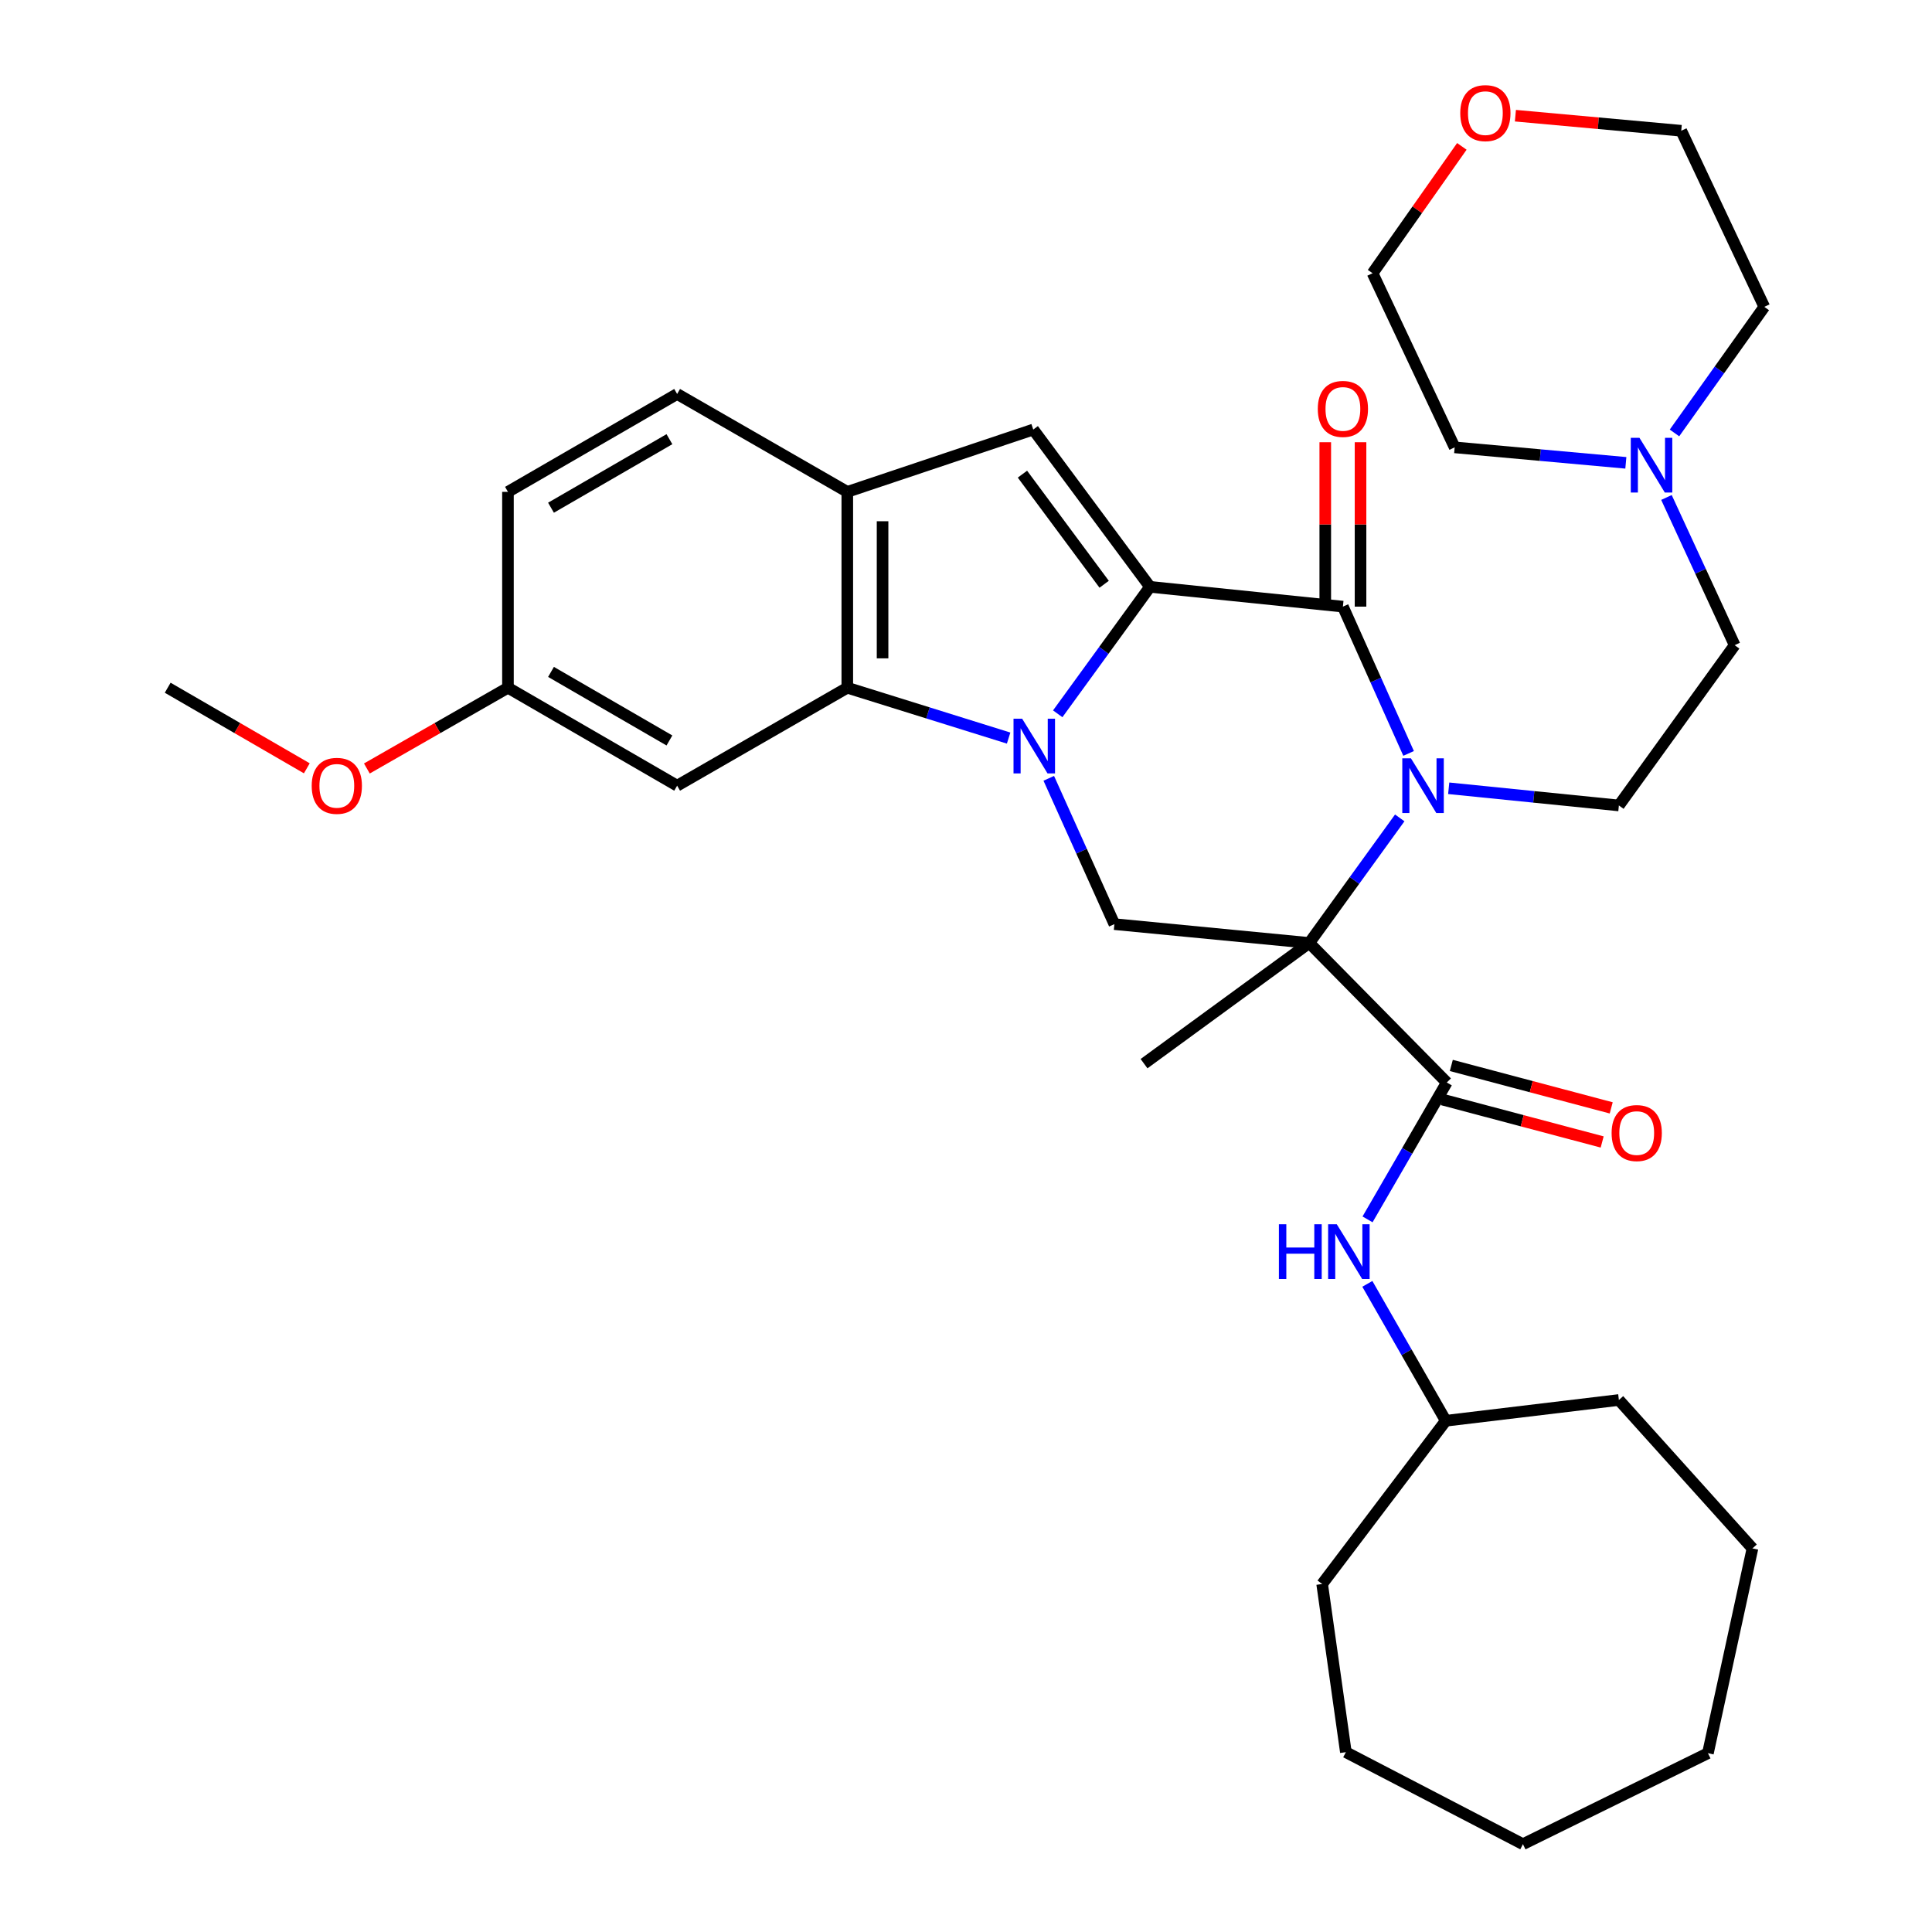 <?xml version='1.0' encoding='iso-8859-1'?>
<svg version='1.1' baseProfile='full'
              xmlns='http://www.w3.org/2000/svg'
                      xmlns:rdkit='http://www.rdkit.org/xml'
                      xmlns:xlink='http://www.w3.org/1999/xlink'
                  xml:space='preserve'
width='1000px' height='1000px' viewBox='0 0 1000 1000'>
<!-- END OF HEADER -->
<rect style='opacity:1.0;fill:#FFFFFF;stroke:none' width='1000' height='1000' x='0' y='0'> </rect>
<path class='bond-0' d='M 547.476,369.464 L 571.355,336.606' style='fill:none;fill-rule:evenodd;stroke:#0000FF;stroke-width:6px;stroke-linecap:butt;stroke-linejoin:miter;stroke-opacity:1' />
<path class='bond-0' d='M 571.355,336.606 L 595.234,303.747' style='fill:none;fill-rule:evenodd;stroke:#000000;stroke-width:6px;stroke-linecap:butt;stroke-linejoin:miter;stroke-opacity:1' />
<path class='bond-4' d='M 522.061,382.029 L 480.31,368.999' style='fill:none;fill-rule:evenodd;stroke:#0000FF;stroke-width:6px;stroke-linecap:butt;stroke-linejoin:miter;stroke-opacity:1' />
<path class='bond-4' d='M 480.31,368.999 L 438.559,355.968' style='fill:none;fill-rule:evenodd;stroke:#000000;stroke-width:6px;stroke-linecap:butt;stroke-linejoin:miter;stroke-opacity:1' />
<path class='bond-7' d='M 542.844,402.858 L 559.825,440.596' style='fill:none;fill-rule:evenodd;stroke:#0000FF;stroke-width:6px;stroke-linecap:butt;stroke-linejoin:miter;stroke-opacity:1' />
<path class='bond-7' d='M 559.825,440.596 L 576.806,478.333' style='fill:none;fill-rule:evenodd;stroke:#000000;stroke-width:6px;stroke-linecap:butt;stroke-linejoin:miter;stroke-opacity:1' />
<path class='bond-3' d='M 595.234,303.747 L 695.083,313.99' style='fill:none;fill-rule:evenodd;stroke:#000000;stroke-width:6px;stroke-linecap:butt;stroke-linejoin:miter;stroke-opacity:1' />
<path class='bond-5' d='M 595.234,303.747 L 534.808,222.326' style='fill:none;fill-rule:evenodd;stroke:#000000;stroke-width:6px;stroke-linecap:butt;stroke-linejoin:miter;stroke-opacity:1' />
<path class='bond-5' d='M 571.511,302.413 L 529.212,245.419' style='fill:none;fill-rule:evenodd;stroke:#000000;stroke-width:6px;stroke-linecap:butt;stroke-linejoin:miter;stroke-opacity:1' />
<path class='bond-1' d='M 677.68,488.069 L 576.806,478.333' style='fill:none;fill-rule:evenodd;stroke:#000000;stroke-width:6px;stroke-linecap:butt;stroke-linejoin:miter;stroke-opacity:1' />
<path class='bond-2' d='M 677.68,488.069 L 701.092,455.705' style='fill:none;fill-rule:evenodd;stroke:#000000;stroke-width:6px;stroke-linecap:butt;stroke-linejoin:miter;stroke-opacity:1' />
<path class='bond-2' d='M 701.092,455.705 L 724.504,423.341' style='fill:none;fill-rule:evenodd;stroke:#0000FF;stroke-width:6px;stroke-linecap:butt;stroke-linejoin:miter;stroke-opacity:1' />
<path class='bond-6' d='M 677.68,488.069 L 748.857,560.291' style='fill:none;fill-rule:evenodd;stroke:#000000;stroke-width:6px;stroke-linecap:butt;stroke-linejoin:miter;stroke-opacity:1' />
<path class='bond-18' d='M 677.68,488.069 L 592.151,550.545' style='fill:none;fill-rule:evenodd;stroke:#000000;stroke-width:6px;stroke-linecap:butt;stroke-linejoin:miter;stroke-opacity:1' />
<path class='bond-9' d='M 749.852,408.01 L 793.893,412.456' style='fill:none;fill-rule:evenodd;stroke:#0000FF;stroke-width:6px;stroke-linecap:butt;stroke-linejoin:miter;stroke-opacity:1' />
<path class='bond-9' d='M 793.893,412.456 L 837.935,416.902' style='fill:none;fill-rule:evenodd;stroke:#000000;stroke-width:6px;stroke-linecap:butt;stroke-linejoin:miter;stroke-opacity:1' />
<path class='bond-35' d='M 729.091,389.97 L 712.087,351.98' style='fill:none;fill-rule:evenodd;stroke:#0000FF;stroke-width:6px;stroke-linecap:butt;stroke-linejoin:miter;stroke-opacity:1' />
<path class='bond-35' d='M 712.087,351.98 L 695.083,313.99' style='fill:none;fill-rule:evenodd;stroke:#000000;stroke-width:6px;stroke-linecap:butt;stroke-linejoin:miter;stroke-opacity:1' />
<path class='bond-13' d='M 704.211,313.99 L 704.211,271.443' style='fill:none;fill-rule:evenodd;stroke:#000000;stroke-width:6px;stroke-linecap:butt;stroke-linejoin:miter;stroke-opacity:1' />
<path class='bond-13' d='M 704.211,271.443 L 704.211,228.896' style='fill:none;fill-rule:evenodd;stroke:#FF0000;stroke-width:6px;stroke-linecap:butt;stroke-linejoin:miter;stroke-opacity:1' />
<path class='bond-13' d='M 685.956,313.99 L 685.956,271.443' style='fill:none;fill-rule:evenodd;stroke:#000000;stroke-width:6px;stroke-linecap:butt;stroke-linejoin:miter;stroke-opacity:1' />
<path class='bond-13' d='M 685.956,271.443 L 685.956,228.896' style='fill:none;fill-rule:evenodd;stroke:#FF0000;stroke-width:6px;stroke-linecap:butt;stroke-linejoin:miter;stroke-opacity:1' />
<path class='bond-8' d='M 438.559,355.968 L 438.559,254.588' style='fill:none;fill-rule:evenodd;stroke:#000000;stroke-width:6px;stroke-linecap:butt;stroke-linejoin:miter;stroke-opacity:1' />
<path class='bond-8' d='M 456.815,340.761 L 456.815,269.795' style='fill:none;fill-rule:evenodd;stroke:#000000;stroke-width:6px;stroke-linecap:butt;stroke-linejoin:miter;stroke-opacity:1' />
<path class='bond-11' d='M 438.559,355.968 L 350.485,406.669' style='fill:none;fill-rule:evenodd;stroke:#000000;stroke-width:6px;stroke-linecap:butt;stroke-linejoin:miter;stroke-opacity:1' />
<path class='bond-34' d='M 534.808,222.326 L 438.559,254.588' style='fill:none;fill-rule:evenodd;stroke:#000000;stroke-width:6px;stroke-linecap:butt;stroke-linejoin:miter;stroke-opacity:1' />
<path class='bond-10' d='M 748.857,560.291 L 728.347,595.72' style='fill:none;fill-rule:evenodd;stroke:#000000;stroke-width:6px;stroke-linecap:butt;stroke-linejoin:miter;stroke-opacity:1' />
<path class='bond-10' d='M 728.347,595.72 L 707.838,631.149' style='fill:none;fill-rule:evenodd;stroke:#0000FF;stroke-width:6px;stroke-linecap:butt;stroke-linejoin:miter;stroke-opacity:1' />
<path class='bond-14' d='M 746.515,569.114 L 787.897,580.099' style='fill:none;fill-rule:evenodd;stroke:#000000;stroke-width:6px;stroke-linecap:butt;stroke-linejoin:miter;stroke-opacity:1' />
<path class='bond-14' d='M 787.897,580.099 L 829.28,591.084' style='fill:none;fill-rule:evenodd;stroke:#FF0000;stroke-width:6px;stroke-linecap:butt;stroke-linejoin:miter;stroke-opacity:1' />
<path class='bond-14' d='M 751.199,551.469 L 792.581,562.454' style='fill:none;fill-rule:evenodd;stroke:#000000;stroke-width:6px;stroke-linecap:butt;stroke-linejoin:miter;stroke-opacity:1' />
<path class='bond-14' d='M 792.581,562.454 L 833.963,573.439' style='fill:none;fill-rule:evenodd;stroke:#FF0000;stroke-width:6px;stroke-linecap:butt;stroke-linejoin:miter;stroke-opacity:1' />
<path class='bond-15' d='M 438.559,254.588 L 350.485,203.918' style='fill:none;fill-rule:evenodd;stroke:#000000;stroke-width:6px;stroke-linecap:butt;stroke-linejoin:miter;stroke-opacity:1' />
<path class='bond-16' d='M 837.935,416.902 L 897.855,333.94' style='fill:none;fill-rule:evenodd;stroke:#000000;stroke-width:6px;stroke-linecap:butt;stroke-linejoin:miter;stroke-opacity:1' />
<path class='bond-20' d='M 707.734,664.52 L 728.032,699.953' style='fill:none;fill-rule:evenodd;stroke:#0000FF;stroke-width:6px;stroke-linecap:butt;stroke-linejoin:miter;stroke-opacity:1' />
<path class='bond-20' d='M 728.032,699.953 L 748.329,735.385' style='fill:none;fill-rule:evenodd;stroke:#000000;stroke-width:6px;stroke-linecap:butt;stroke-linejoin:miter;stroke-opacity:1' />
<path class='bond-19' d='M 350.485,406.669 L 262.918,355.968' style='fill:none;fill-rule:evenodd;stroke:#000000;stroke-width:6px;stroke-linecap:butt;stroke-linejoin:miter;stroke-opacity:1' />
<path class='bond-19' d='M 346.497,383.265 L 285.2,347.775' style='fill:none;fill-rule:evenodd;stroke:#000000;stroke-width:6px;stroke-linecap:butt;stroke-linejoin:miter;stroke-opacity:1' />
<path class='bond-12' d='M 862.555,257.49 L 880.205,295.715' style='fill:none;fill-rule:evenodd;stroke:#0000FF;stroke-width:6px;stroke-linecap:butt;stroke-linejoin:miter;stroke-opacity:1' />
<path class='bond-12' d='M 880.205,295.715 L 897.855,333.94' style='fill:none;fill-rule:evenodd;stroke:#000000;stroke-width:6px;stroke-linecap:butt;stroke-linejoin:miter;stroke-opacity:1' />
<path class='bond-23' d='M 866.71,224.089 L 889.955,191.458' style='fill:none;fill-rule:evenodd;stroke:#0000FF;stroke-width:6px;stroke-linecap:butt;stroke-linejoin:miter;stroke-opacity:1' />
<path class='bond-23' d='M 889.955,191.458 L 913.2,158.826' style='fill:none;fill-rule:evenodd;stroke:#000000;stroke-width:6px;stroke-linecap:butt;stroke-linejoin:miter;stroke-opacity:1' />
<path class='bond-24' d='M 841.534,239.563 L 797.234,235.559' style='fill:none;fill-rule:evenodd;stroke:#0000FF;stroke-width:6px;stroke-linecap:butt;stroke-linejoin:miter;stroke-opacity:1' />
<path class='bond-24' d='M 797.234,235.559 L 752.934,231.555' style='fill:none;fill-rule:evenodd;stroke:#000000;stroke-width:6px;stroke-linecap:butt;stroke-linejoin:miter;stroke-opacity:1' />
<path class='bond-36' d='M 350.485,203.918 L 262.918,254.588' style='fill:none;fill-rule:evenodd;stroke:#000000;stroke-width:6px;stroke-linecap:butt;stroke-linejoin:miter;stroke-opacity:1' />
<path class='bond-36' d='M 346.493,227.32 L 285.196,262.789' style='fill:none;fill-rule:evenodd;stroke:#000000;stroke-width:6px;stroke-linecap:butt;stroke-linejoin:miter;stroke-opacity:1' />
<path class='bond-17' d='M 756.652,75.766 L 733.545,108.594' style='fill:none;fill-rule:evenodd;stroke:#FF0000;stroke-width:6px;stroke-linecap:butt;stroke-linejoin:miter;stroke-opacity:1' />
<path class='bond-17' d='M 733.545,108.594 L 710.439,141.422' style='fill:none;fill-rule:evenodd;stroke:#000000;stroke-width:6px;stroke-linecap:butt;stroke-linejoin:miter;stroke-opacity:1' />
<path class='bond-38' d='M 784.372,59.882 L 827.289,63.781' style='fill:none;fill-rule:evenodd;stroke:#FF0000;stroke-width:6px;stroke-linecap:butt;stroke-linejoin:miter;stroke-opacity:1' />
<path class='bond-38' d='M 827.289,63.781 L 870.207,67.679' style='fill:none;fill-rule:evenodd;stroke:#000000;stroke-width:6px;stroke-linecap:butt;stroke-linejoin:miter;stroke-opacity:1' />
<path class='bond-21' d='M 262.918,355.968 L 262.918,254.588' style='fill:none;fill-rule:evenodd;stroke:#000000;stroke-width:6px;stroke-linecap:butt;stroke-linejoin:miter;stroke-opacity:1' />
<path class='bond-22' d='M 262.918,355.968 L 226.403,376.868' style='fill:none;fill-rule:evenodd;stroke:#000000;stroke-width:6px;stroke-linecap:butt;stroke-linejoin:miter;stroke-opacity:1' />
<path class='bond-22' d='M 226.403,376.868 L 189.889,397.768' style='fill:none;fill-rule:evenodd;stroke:#FF0000;stroke-width:6px;stroke-linecap:butt;stroke-linejoin:miter;stroke-opacity:1' />
<path class='bond-28' d='M 748.329,735.385 L 684.343,819.879' style='fill:none;fill-rule:evenodd;stroke:#000000;stroke-width:6px;stroke-linecap:butt;stroke-linejoin:miter;stroke-opacity:1' />
<path class='bond-29' d='M 748.329,735.385 L 837.935,724.634' style='fill:none;fill-rule:evenodd;stroke:#000000;stroke-width:6px;stroke-linecap:butt;stroke-linejoin:miter;stroke-opacity:1' />
<path class='bond-27' d='M 158.808,397.675 L 122.804,376.822' style='fill:none;fill-rule:evenodd;stroke:#FF0000;stroke-width:6px;stroke-linecap:butt;stroke-linejoin:miter;stroke-opacity:1' />
<path class='bond-27' d='M 122.804,376.822 L 86.8,355.968' style='fill:none;fill-rule:evenodd;stroke:#000000;stroke-width:6px;stroke-linecap:butt;stroke-linejoin:miter;stroke-opacity:1' />
<path class='bond-25' d='M 913.2,158.826 L 870.207,67.679' style='fill:none;fill-rule:evenodd;stroke:#000000;stroke-width:6px;stroke-linecap:butt;stroke-linejoin:miter;stroke-opacity:1' />
<path class='bond-26' d='M 752.934,231.555 L 710.439,141.422' style='fill:none;fill-rule:evenodd;stroke:#000000;stroke-width:6px;stroke-linecap:butt;stroke-linejoin:miter;stroke-opacity:1' />
<path class='bond-31' d='M 684.343,819.879 L 696.615,906.918' style='fill:none;fill-rule:evenodd;stroke:#000000;stroke-width:6px;stroke-linecap:butt;stroke-linejoin:miter;stroke-opacity:1' />
<path class='bond-30' d='M 837.935,724.634 L 907.074,801.44' style='fill:none;fill-rule:evenodd;stroke:#000000;stroke-width:6px;stroke-linecap:butt;stroke-linejoin:miter;stroke-opacity:1' />
<path class='bond-33' d='M 907.074,801.44 L 884.021,907.446' style='fill:none;fill-rule:evenodd;stroke:#000000;stroke-width:6px;stroke-linecap:butt;stroke-linejoin:miter;stroke-opacity:1' />
<path class='bond-32' d='M 696.615,906.918 L 788.269,954.545' style='fill:none;fill-rule:evenodd;stroke:#000000;stroke-width:6px;stroke-linecap:butt;stroke-linejoin:miter;stroke-opacity:1' />
<path class='bond-37' d='M 788.269,954.545 L 884.021,907.446' style='fill:none;fill-rule:evenodd;stroke:#000000;stroke-width:6px;stroke-linecap:butt;stroke-linejoin:miter;stroke-opacity:1' />
<path  class='atom-0' d='M 529.075 372.012
L 538.355 387.012
Q 539.275 388.492, 540.755 391.172
Q 542.235 393.852, 542.315 394.012
L 542.315 372.012
L 546.075 372.012
L 546.075 400.332
L 542.195 400.332
L 532.235 383.932
Q 531.075 382.012, 529.835 379.812
Q 528.635 377.612, 528.275 376.932
L 528.275 400.332
L 524.595 400.332
L 524.595 372.012
L 529.075 372.012
' fill='#0000FF'/>
<path  class='atom-3' d='M 730.305 392.509
L 739.585 407.509
Q 740.505 408.989, 741.985 411.669
Q 743.465 414.349, 743.545 414.509
L 743.545 392.509
L 747.305 392.509
L 747.305 420.829
L 743.425 420.829
L 733.465 404.429
Q 732.305 402.509, 731.065 400.309
Q 729.865 398.109, 729.505 397.429
L 729.505 420.829
L 725.825 420.829
L 725.825 392.509
L 730.305 392.509
' fill='#0000FF'/>
<path  class='atom-11' d='M 661.957 633.678
L 665.797 633.678
L 665.797 645.718
L 680.277 645.718
L 680.277 633.678
L 684.117 633.678
L 684.117 661.998
L 680.277 661.998
L 680.277 648.918
L 665.797 648.918
L 665.797 661.998
L 661.957 661.998
L 661.957 633.678
' fill='#0000FF'/>
<path  class='atom-11' d='M 691.917 633.678
L 701.197 648.678
Q 702.117 650.158, 703.597 652.838
Q 705.077 655.518, 705.157 655.678
L 705.157 633.678
L 708.917 633.678
L 708.917 661.998
L 705.037 661.998
L 695.077 645.598
Q 693.917 643.678, 692.677 641.478
Q 691.477 639.278, 691.117 638.598
L 691.117 661.998
L 687.437 661.998
L 687.437 633.678
L 691.917 633.678
' fill='#0000FF'/>
<path  class='atom-13' d='M 848.572 226.604
L 857.852 241.604
Q 858.772 243.084, 860.252 245.764
Q 861.732 248.444, 861.812 248.604
L 861.812 226.604
L 865.572 226.604
L 865.572 254.924
L 861.692 254.924
L 851.732 238.524
Q 850.572 236.604, 849.332 234.404
Q 848.132 232.204, 847.772 231.524
L 847.772 254.924
L 844.092 254.924
L 844.092 226.604
L 848.572 226.604
' fill='#0000FF'/>
<path  class='atom-14' d='M 682.083 211.655
Q 682.083 204.855, 685.443 201.055
Q 688.803 197.255, 695.083 197.255
Q 701.363 197.255, 704.723 201.055
Q 708.083 204.855, 708.083 211.655
Q 708.083 218.535, 704.683 222.455
Q 701.283 226.335, 695.083 226.335
Q 688.843 226.335, 685.443 222.455
Q 682.083 218.575, 682.083 211.655
M 695.083 223.135
Q 699.403 223.135, 701.723 220.255
Q 704.083 217.335, 704.083 211.655
Q 704.083 206.095, 701.723 203.295
Q 699.403 200.455, 695.083 200.455
Q 690.763 200.455, 688.403 203.255
Q 686.083 206.055, 686.083 211.655
Q 686.083 217.375, 688.403 220.255
Q 690.763 223.135, 695.083 223.135
' fill='#FF0000'/>
<path  class='atom-15' d='M 834.164 586.467
Q 834.164 579.667, 837.524 575.867
Q 840.884 572.067, 847.164 572.067
Q 853.444 572.067, 856.804 575.867
Q 860.164 579.667, 860.164 586.467
Q 860.164 593.347, 856.764 597.267
Q 853.364 601.147, 847.164 601.147
Q 840.924 601.147, 837.524 597.267
Q 834.164 593.387, 834.164 586.467
M 847.164 597.947
Q 851.484 597.947, 853.804 595.067
Q 856.164 592.147, 856.164 586.467
Q 856.164 580.907, 853.804 578.107
Q 851.484 575.267, 847.164 575.267
Q 842.844 575.267, 840.484 578.067
Q 838.164 580.867, 838.164 586.467
Q 838.164 592.187, 840.484 595.067
Q 842.844 597.947, 847.164 597.947
' fill='#FF0000'/>
<path  class='atom-18' d='M 755.827 58.55
Q 755.827 51.75, 759.187 47.95
Q 762.547 44.15, 768.827 44.15
Q 775.107 44.15, 778.467 47.95
Q 781.827 51.75, 781.827 58.55
Q 781.827 65.43, 778.427 69.35
Q 775.027 73.23, 768.827 73.23
Q 762.587 73.23, 759.187 69.35
Q 755.827 65.47, 755.827 58.55
M 768.827 70.03
Q 773.147 70.03, 775.467 67.15
Q 777.827 64.23, 777.827 58.55
Q 777.827 52.99, 775.467 50.19
Q 773.147 47.35, 768.827 47.35
Q 764.507 47.35, 762.147 50.15
Q 759.827 52.95, 759.827 58.55
Q 759.827 64.27, 762.147 67.15
Q 764.507 70.03, 768.827 70.03
' fill='#FF0000'/>
<path  class='atom-23' d='M 161.337 406.749
Q 161.337 399.949, 164.697 396.149
Q 168.057 392.349, 174.337 392.349
Q 180.617 392.349, 183.977 396.149
Q 187.337 399.949, 187.337 406.749
Q 187.337 413.629, 183.937 417.549
Q 180.537 421.429, 174.337 421.429
Q 168.097 421.429, 164.697 417.549
Q 161.337 413.669, 161.337 406.749
M 174.337 418.229
Q 178.657 418.229, 180.977 415.349
Q 183.337 412.429, 183.337 406.749
Q 183.337 401.189, 180.977 398.389
Q 178.657 395.549, 174.337 395.549
Q 170.017 395.549, 167.657 398.349
Q 165.337 401.149, 165.337 406.749
Q 165.337 412.469, 167.657 415.349
Q 170.017 418.229, 174.337 418.229
' fill='#FF0000'/>
</svg>
